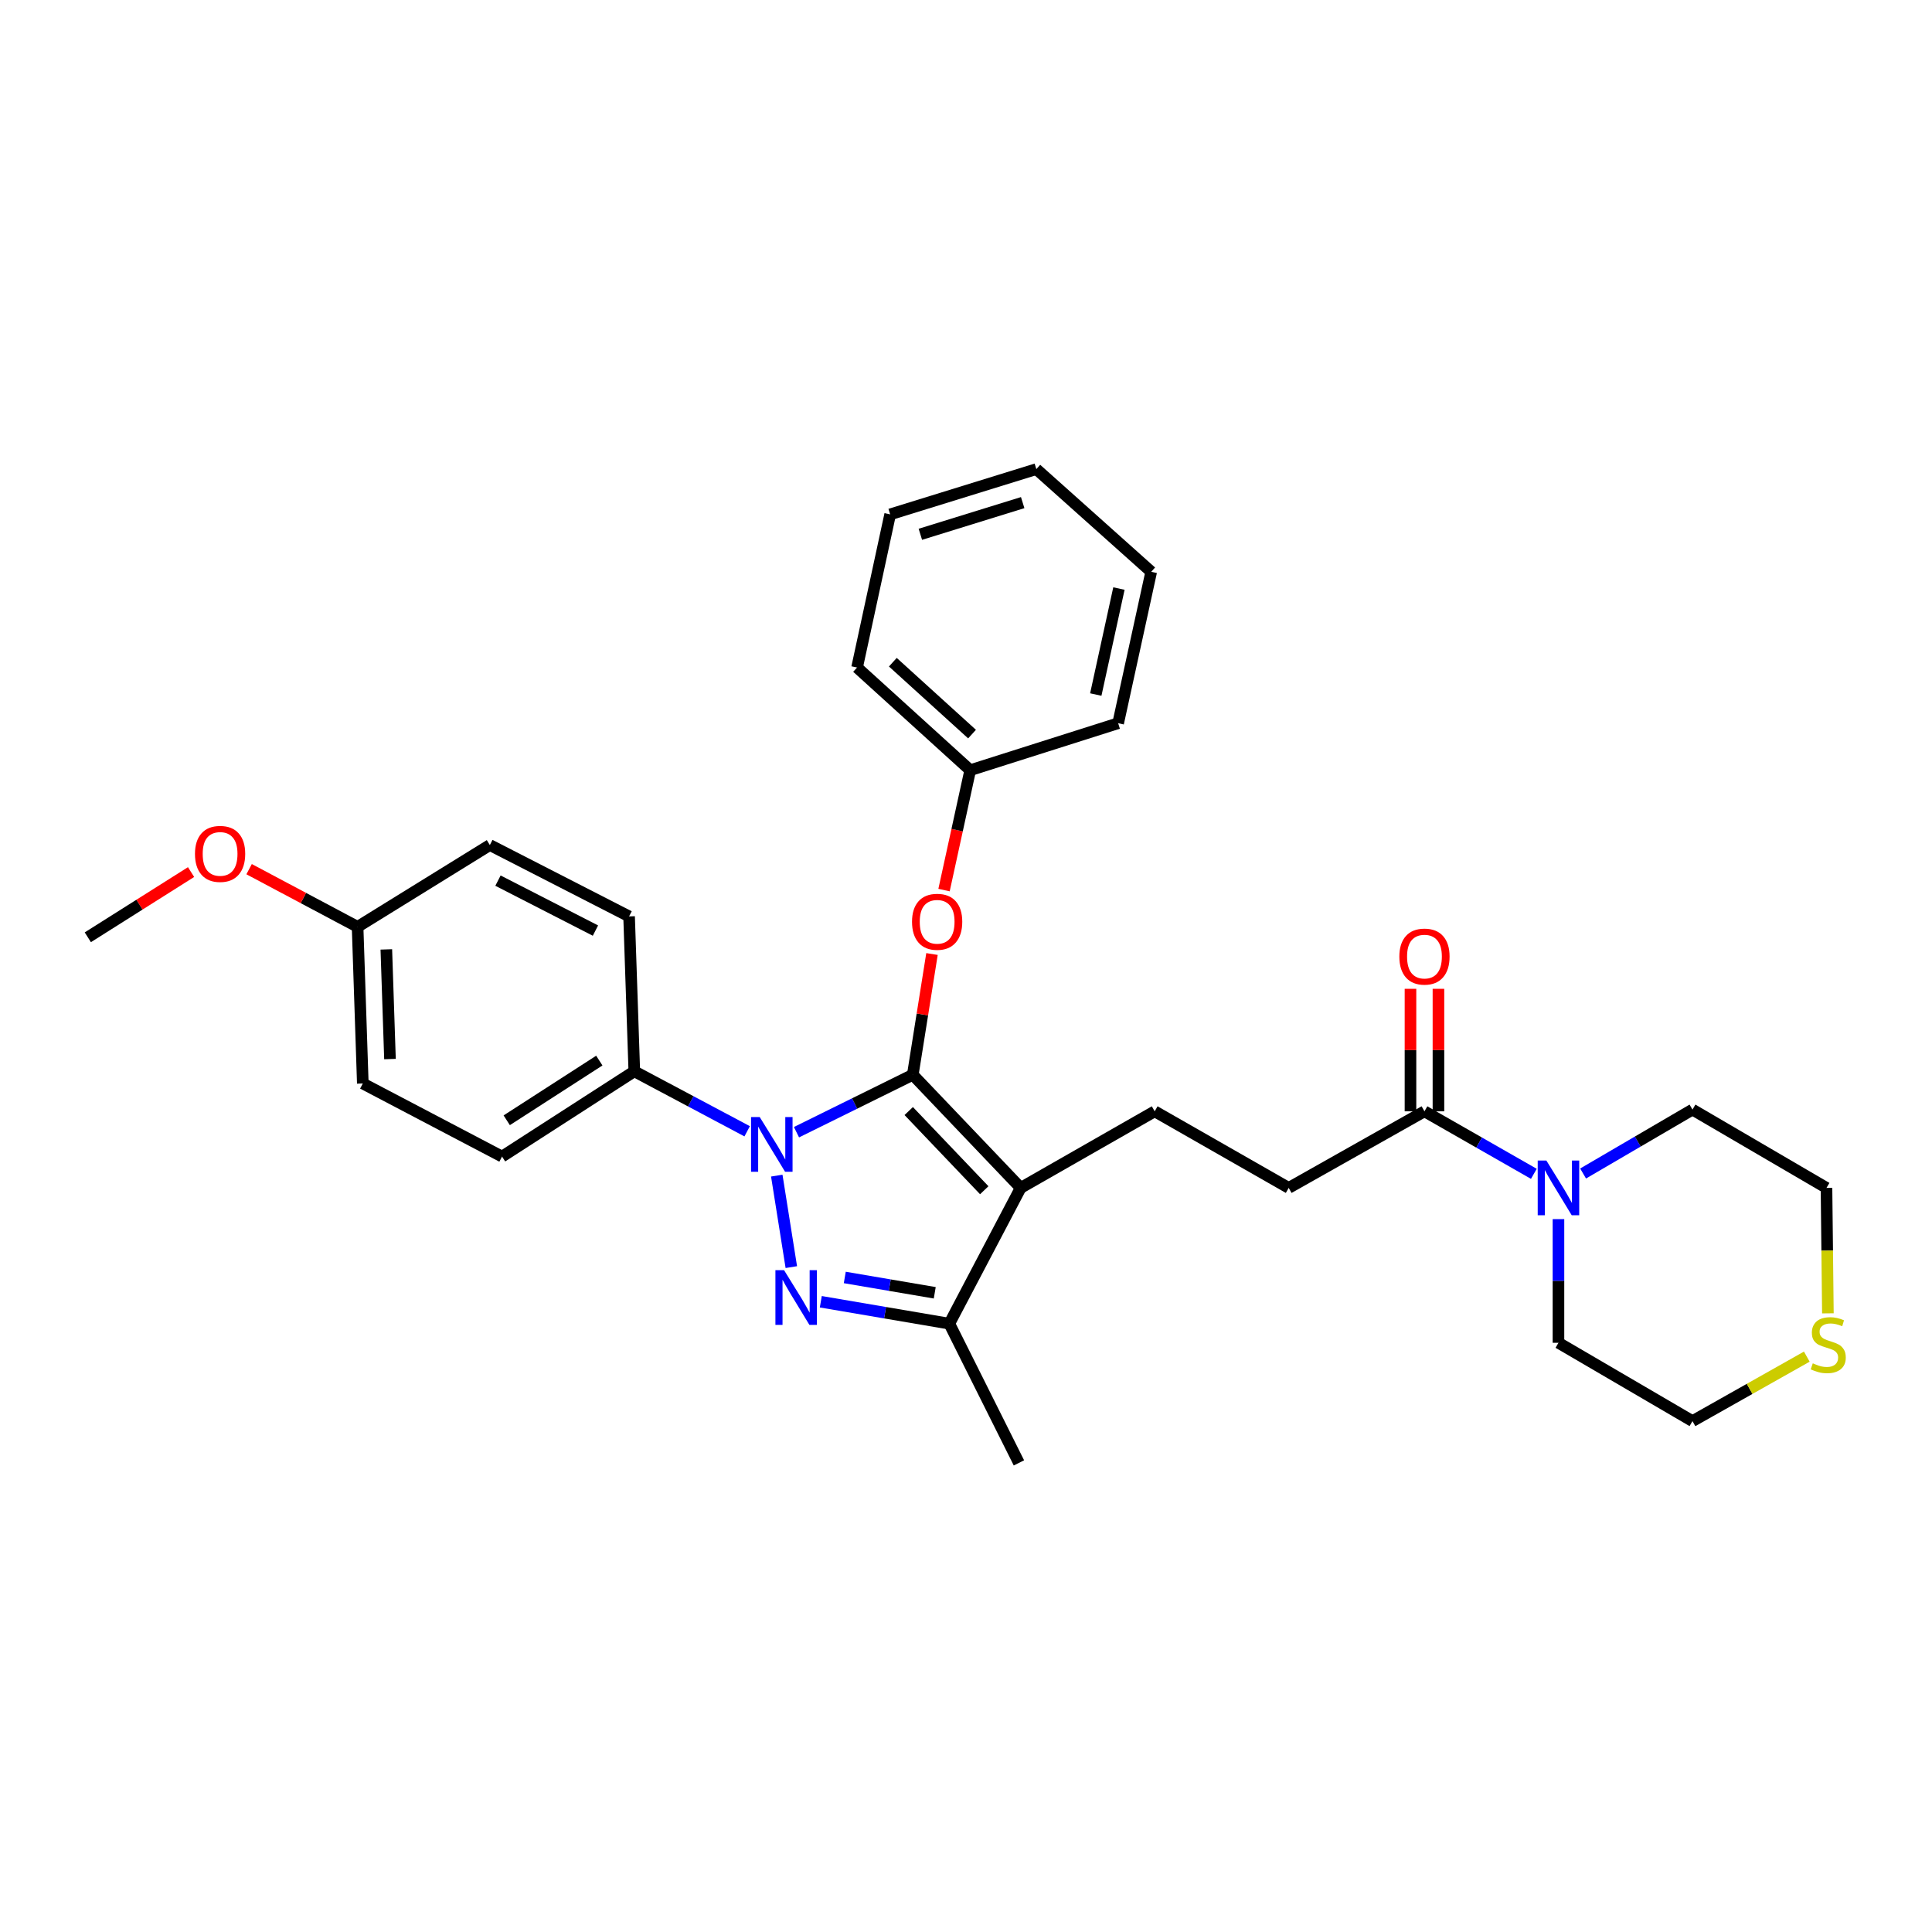 <?xml version='1.0' encoding='iso-8859-1'?>
<svg version='1.1' baseProfile='full'
              xmlns='http://www.w3.org/2000/svg'
                      xmlns:rdkit='http://www.rdkit.org/xml'
                      xmlns:xlink='http://www.w3.org/1999/xlink'
                  xml:space='preserve'
width='1000px' height='1000px' viewBox='0 0 1000 1000'>
<!-- END OF HEADER -->
<rect style='opacity:1.0;fill:#FFFFFF;stroke:none' width='1000' height='1000' x='0' y='0'> </rect>
<path class='bond-0' d='M 945.391,614.855 L 876.025,574.32' style='fill:none;fill-rule:evenodd;stroke:#000000;stroke-width:6px;stroke-linecap:butt;stroke-linejoin:miter;stroke-opacity:1' />
<path class='bond-1' d='M 945.391,614.855 L 945.752,647.319' style='fill:none;fill-rule:evenodd;stroke:#000000;stroke-width:6px;stroke-linecap:butt;stroke-linejoin:miter;stroke-opacity:1' />
<path class='bond-1' d='M 945.752,647.319 L 946.112,679.784' style='fill:none;fill-rule:evenodd;stroke:#CCCC00;stroke-width:6px;stroke-linecap:butt;stroke-linejoin:miter;stroke-opacity:1' />
<path class='bond-2' d='M 737.3,575.221 L 765.611,591.399' style='fill:none;fill-rule:evenodd;stroke:#000000;stroke-width:6px;stroke-linecap:butt;stroke-linejoin:miter;stroke-opacity:1' />
<path class='bond-2' d='M 765.611,591.399 L 793.921,607.576' style='fill:none;fill-rule:evenodd;stroke:#0000FF;stroke-width:6px;stroke-linecap:butt;stroke-linejoin:miter;stroke-opacity:1' />
<path class='bond-3' d='M 744.538,575.221 L 744.538,543.516' style='fill:none;fill-rule:evenodd;stroke:#000000;stroke-width:6px;stroke-linecap:butt;stroke-linejoin:miter;stroke-opacity:1' />
<path class='bond-3' d='M 744.538,543.516 L 744.538,511.81' style='fill:none;fill-rule:evenodd;stroke:#FF0000;stroke-width:6px;stroke-linecap:butt;stroke-linejoin:miter;stroke-opacity:1' />
<path class='bond-3' d='M 730.062,575.221 L 730.062,543.516' style='fill:none;fill-rule:evenodd;stroke:#000000;stroke-width:6px;stroke-linecap:butt;stroke-linejoin:miter;stroke-opacity:1' />
<path class='bond-3' d='M 730.062,543.516 L 730.062,511.81' style='fill:none;fill-rule:evenodd;stroke:#FF0000;stroke-width:6px;stroke-linecap:butt;stroke-linejoin:miter;stroke-opacity:1' />
<path class='bond-4' d='M 737.3,575.221 L 667.033,614.855' style='fill:none;fill-rule:evenodd;stroke:#000000;stroke-width:6px;stroke-linecap:butt;stroke-linejoin:miter;stroke-opacity:1' />
<path class='bond-5' d='M 806.658,631.019 L 806.658,663.024' style='fill:none;fill-rule:evenodd;stroke:#0000FF;stroke-width:6px;stroke-linecap:butt;stroke-linejoin:miter;stroke-opacity:1' />
<path class='bond-5' d='M 806.658,663.024 L 806.658,695.03' style='fill:none;fill-rule:evenodd;stroke:#000000;stroke-width:6px;stroke-linecap:butt;stroke-linejoin:miter;stroke-opacity:1' />
<path class='bond-6' d='M 819.407,607.405 L 847.716,590.863' style='fill:none;fill-rule:evenodd;stroke:#0000FF;stroke-width:6px;stroke-linecap:butt;stroke-linejoin:miter;stroke-opacity:1' />
<path class='bond-6' d='M 847.716,590.863 L 876.025,574.32' style='fill:none;fill-rule:evenodd;stroke:#000000;stroke-width:6px;stroke-linecap:butt;stroke-linejoin:miter;stroke-opacity:1' />
<path class='bond-7' d='M 597.667,575.221 L 667.033,614.855' style='fill:none;fill-rule:evenodd;stroke:#000000;stroke-width:6px;stroke-linecap:butt;stroke-linejoin:miter;stroke-opacity:1' />
<path class='bond-8' d='M 597.667,575.221 L 528.3,614.855' style='fill:none;fill-rule:evenodd;stroke:#000000;stroke-width:6px;stroke-linecap:butt;stroke-linejoin:miter;stroke-opacity:1' />
<path class='bond-9' d='M 386.729,585.555 L 357.523,570.03' style='fill:none;fill-rule:evenodd;stroke:#0000FF;stroke-width:6px;stroke-linecap:butt;stroke-linejoin:miter;stroke-opacity:1' />
<path class='bond-9' d='M 357.523,570.03 L 328.316,554.504' style='fill:none;fill-rule:evenodd;stroke:#000000;stroke-width:6px;stroke-linecap:butt;stroke-linejoin:miter;stroke-opacity:1' />
<path class='bond-10' d='M 412.259,586.028 L 442.356,571.167' style='fill:none;fill-rule:evenodd;stroke:#0000FF;stroke-width:6px;stroke-linecap:butt;stroke-linejoin:miter;stroke-opacity:1' />
<path class='bond-10' d='M 442.356,571.167 L 472.453,556.305' style='fill:none;fill-rule:evenodd;stroke:#000000;stroke-width:6px;stroke-linecap:butt;stroke-linejoin:miter;stroke-opacity:1' />
<path class='bond-11' d='M 402.056,608.502 L 409.588,655.853' style='fill:none;fill-rule:evenodd;stroke:#0000FF;stroke-width:6px;stroke-linecap:butt;stroke-linejoin:miter;stroke-opacity:1' />
<path class='bond-12' d='M 472.453,556.305 L 477.425,525.051' style='fill:none;fill-rule:evenodd;stroke:#000000;stroke-width:6px;stroke-linecap:butt;stroke-linejoin:miter;stroke-opacity:1' />
<path class='bond-12' d='M 477.425,525.051 L 482.397,493.797' style='fill:none;fill-rule:evenodd;stroke:#FF0000;stroke-width:6px;stroke-linecap:butt;stroke-linejoin:miter;stroke-opacity:1' />
<path class='bond-13' d='M 472.453,556.305 L 528.3,614.855' style='fill:none;fill-rule:evenodd;stroke:#000000;stroke-width:6px;stroke-linecap:butt;stroke-linejoin:miter;stroke-opacity:1' />
<path class='bond-13' d='M 470.355,575.08 L 509.448,616.064' style='fill:none;fill-rule:evenodd;stroke:#000000;stroke-width:6px;stroke-linecap:butt;stroke-linejoin:miter;stroke-opacity:1' />
<path class='bond-14' d='M 528.3,614.855 L 491.369,685.122' style='fill:none;fill-rule:evenodd;stroke:#000000;stroke-width:6px;stroke-linecap:butt;stroke-linejoin:miter;stroke-opacity:1' />
<path class='bond-15' d='M 491.369,685.122 L 458.107,679.452' style='fill:none;fill-rule:evenodd;stroke:#000000;stroke-width:6px;stroke-linecap:butt;stroke-linejoin:miter;stroke-opacity:1' />
<path class='bond-15' d='M 458.107,679.452 L 424.845,673.783' style='fill:none;fill-rule:evenodd;stroke:#0000FF;stroke-width:6px;stroke-linecap:butt;stroke-linejoin:miter;stroke-opacity:1' />
<path class='bond-15' d='M 483.823,669.15 L 460.539,665.182' style='fill:none;fill-rule:evenodd;stroke:#000000;stroke-width:6px;stroke-linecap:butt;stroke-linejoin:miter;stroke-opacity:1' />
<path class='bond-15' d='M 460.539,665.182 L 437.256,661.213' style='fill:none;fill-rule:evenodd;stroke:#0000FF;stroke-width:6px;stroke-linecap:butt;stroke-linejoin:miter;stroke-opacity:1' />
<path class='bond-16' d='M 491.369,685.122 L 527.4,757.19' style='fill:none;fill-rule:evenodd;stroke:#000000;stroke-width:6px;stroke-linecap:butt;stroke-linejoin:miter;stroke-opacity:1' />
<path class='bond-17' d='M 488.629,460.705 L 495.404,429.681' style='fill:none;fill-rule:evenodd;stroke:#FF0000;stroke-width:6px;stroke-linecap:butt;stroke-linejoin:miter;stroke-opacity:1' />
<path class='bond-17' d='M 495.404,429.681 L 502.178,398.657' style='fill:none;fill-rule:evenodd;stroke:#000000;stroke-width:6px;stroke-linecap:butt;stroke-linejoin:miter;stroke-opacity:1' />
<path class='bond-18' d='M 443.621,345.504 L 502.178,398.657' style='fill:none;fill-rule:evenodd;stroke:#000000;stroke-width:6px;stroke-linecap:butt;stroke-linejoin:miter;stroke-opacity:1' />
<path class='bond-18' d='M 462.134,342.758 L 503.125,379.965' style='fill:none;fill-rule:evenodd;stroke:#000000;stroke-width:6px;stroke-linecap:butt;stroke-linejoin:miter;stroke-opacity:1' />
<path class='bond-19' d='M 443.621,345.504 L 460.744,266.238' style='fill:none;fill-rule:evenodd;stroke:#000000;stroke-width:6px;stroke-linecap:butt;stroke-linejoin:miter;stroke-opacity:1' />
<path class='bond-20' d='M 502.178,398.657 L 578.751,374.336' style='fill:none;fill-rule:evenodd;stroke:#000000;stroke-width:6px;stroke-linecap:butt;stroke-linejoin:miter;stroke-opacity:1' />
<path class='bond-21' d='M 460.744,266.238 L 536.407,242.81' style='fill:none;fill-rule:evenodd;stroke:#000000;stroke-width:6px;stroke-linecap:butt;stroke-linejoin:miter;stroke-opacity:1' />
<path class='bond-21' d='M 476.375,276.552 L 529.339,260.153' style='fill:none;fill-rule:evenodd;stroke:#000000;stroke-width:6px;stroke-linecap:butt;stroke-linejoin:miter;stroke-opacity:1' />
<path class='bond-22' d='M 328.316,554.504 L 259.859,598.641' style='fill:none;fill-rule:evenodd;stroke:#000000;stroke-width:6px;stroke-linecap:butt;stroke-linejoin:miter;stroke-opacity:1' />
<path class='bond-22' d='M 310.203,548.958 L 262.283,579.853' style='fill:none;fill-rule:evenodd;stroke:#000000;stroke-width:6px;stroke-linecap:butt;stroke-linejoin:miter;stroke-opacity:1' />
<path class='bond-23' d='M 328.316,554.504 L 325.614,474.328' style='fill:none;fill-rule:evenodd;stroke:#000000;stroke-width:6px;stroke-linecap:butt;stroke-linejoin:miter;stroke-opacity:1' />
<path class='bond-24' d='M 185.088,479.733 L 187.79,560.809' style='fill:none;fill-rule:evenodd;stroke:#000000;stroke-width:6px;stroke-linecap:butt;stroke-linejoin:miter;stroke-opacity:1' />
<path class='bond-24' d='M 199.962,491.412 L 201.853,548.165' style='fill:none;fill-rule:evenodd;stroke:#000000;stroke-width:6px;stroke-linecap:butt;stroke-linejoin:miter;stroke-opacity:1' />
<path class='bond-25' d='M 185.088,479.733 L 157.012,464.805' style='fill:none;fill-rule:evenodd;stroke:#000000;stroke-width:6px;stroke-linecap:butt;stroke-linejoin:miter;stroke-opacity:1' />
<path class='bond-25' d='M 157.012,464.805 L 128.935,449.877' style='fill:none;fill-rule:evenodd;stroke:#FF0000;stroke-width:6px;stroke-linecap:butt;stroke-linejoin:miter;stroke-opacity:1' />
<path class='bond-26' d='M 185.088,479.733 L 253.545,437.389' style='fill:none;fill-rule:evenodd;stroke:#000000;stroke-width:6px;stroke-linecap:butt;stroke-linejoin:miter;stroke-opacity:1' />
<path class='bond-27' d='M 259.859,598.641 L 187.79,560.809' style='fill:none;fill-rule:evenodd;stroke:#000000;stroke-width:6px;stroke-linecap:butt;stroke-linejoin:miter;stroke-opacity:1' />
<path class='bond-28' d='M 325.614,474.328 L 253.545,437.389' style='fill:none;fill-rule:evenodd;stroke:#000000;stroke-width:6px;stroke-linecap:butt;stroke-linejoin:miter;stroke-opacity:1' />
<path class='bond-28' d='M 308.201,481.67 L 257.753,455.813' style='fill:none;fill-rule:evenodd;stroke:#000000;stroke-width:6px;stroke-linecap:butt;stroke-linejoin:miter;stroke-opacity:1' />
<path class='bond-29' d='M 98.896,451.383 L 72.175,468.26' style='fill:none;fill-rule:evenodd;stroke:#FF0000;stroke-width:6px;stroke-linecap:butt;stroke-linejoin:miter;stroke-opacity:1' />
<path class='bond-29' d='M 72.175,468.26 L 45.455,485.138' style='fill:none;fill-rule:evenodd;stroke:#000000;stroke-width:6px;stroke-linecap:butt;stroke-linejoin:miter;stroke-opacity:1' />
<path class='bond-30' d='M 536.407,242.81 L 595.865,295.963' style='fill:none;fill-rule:evenodd;stroke:#000000;stroke-width:6px;stroke-linecap:butt;stroke-linejoin:miter;stroke-opacity:1' />
<path class='bond-31' d='M 578.751,374.336 L 595.865,295.963' style='fill:none;fill-rule:evenodd;stroke:#000000;stroke-width:6px;stroke-linecap:butt;stroke-linejoin:miter;stroke-opacity:1' />
<path class='bond-31' d='M 567.175,359.492 L 579.155,304.63' style='fill:none;fill-rule:evenodd;stroke:#000000;stroke-width:6px;stroke-linecap:butt;stroke-linejoin:miter;stroke-opacity:1' />
<path class='bond-32' d='M 806.658,695.03 L 876.025,735.564' style='fill:none;fill-rule:evenodd;stroke:#000000;stroke-width:6px;stroke-linecap:butt;stroke-linejoin:miter;stroke-opacity:1' />
<path class='bond-33' d='M 876.025,735.564 L 905.61,718.877' style='fill:none;fill-rule:evenodd;stroke:#000000;stroke-width:6px;stroke-linecap:butt;stroke-linejoin:miter;stroke-opacity:1' />
<path class='bond-33' d='M 905.61,718.877 L 935.195,702.19' style='fill:none;fill-rule:evenodd;stroke:#CCCC00;stroke-width:6px;stroke-linecap:butt;stroke-linejoin:miter;stroke-opacity:1' />
<path  class='atom-2' d='M 800.398 600.695
L 809.678 615.695
Q 810.598 617.175, 812.078 619.855
Q 813.558 622.535, 813.638 622.695
L 813.638 600.695
L 817.398 600.695
L 817.398 629.015
L 813.518 629.015
L 803.558 612.615
Q 802.398 610.695, 801.158 608.495
Q 799.958 606.295, 799.598 605.615
L 799.598 629.015
L 795.918 629.015
L 795.918 600.695
L 800.398 600.695
' fill='#0000FF'/>
<path  class='atom-3' d='M 724.3 495.126
Q 724.3 488.326, 727.66 484.526
Q 731.02 480.726, 737.3 480.726
Q 743.58 480.726, 746.94 484.526
Q 750.3 488.326, 750.3 495.126
Q 750.3 502.006, 746.9 505.926
Q 743.5 509.806, 737.3 509.806
Q 731.06 509.806, 727.66 505.926
Q 724.3 502.046, 724.3 495.126
M 737.3 506.606
Q 741.62 506.606, 743.94 503.726
Q 746.3 500.806, 746.3 495.126
Q 746.3 489.566, 743.94 486.766
Q 741.62 483.926, 737.3 483.926
Q 732.98 483.926, 730.62 486.726
Q 728.3 489.526, 728.3 495.126
Q 728.3 500.846, 730.62 503.726
Q 732.98 506.606, 737.3 506.606
' fill='#FF0000'/>
<path  class='atom-7' d='M 393.224 578.176
L 402.504 593.176
Q 403.424 594.656, 404.904 597.336
Q 406.384 600.016, 406.464 600.176
L 406.464 578.176
L 410.224 578.176
L 410.224 606.496
L 406.344 606.496
L 396.384 590.096
Q 395.224 588.176, 393.984 585.976
Q 392.784 583.776, 392.424 583.096
L 392.424 606.496
L 388.744 606.496
L 388.744 578.176
L 393.224 578.176
' fill='#0000FF'/>
<path  class='atom-11' d='M 405.835 657.45
L 415.115 672.45
Q 416.035 673.93, 417.515 676.61
Q 418.995 679.29, 419.075 679.45
L 419.075 657.45
L 422.835 657.45
L 422.835 685.77
L 418.955 685.77
L 408.995 669.37
Q 407.835 667.45, 406.595 665.25
Q 405.395 663.05, 405.035 662.37
L 405.035 685.77
L 401.355 685.77
L 401.355 657.45
L 405.835 657.45
' fill='#0000FF'/>
<path  class='atom-12' d='M 472.064 477.111
Q 472.064 470.311, 475.424 466.511
Q 478.784 462.711, 485.064 462.711
Q 491.344 462.711, 494.704 466.511
Q 498.064 470.311, 498.064 477.111
Q 498.064 483.991, 494.664 487.911
Q 491.264 491.791, 485.064 491.791
Q 478.824 491.791, 475.424 487.911
Q 472.064 484.031, 472.064 477.111
M 485.064 488.591
Q 489.384 488.591, 491.704 485.711
Q 494.064 482.791, 494.064 477.111
Q 494.064 471.551, 491.704 468.751
Q 489.384 465.911, 485.064 465.911
Q 480.744 465.911, 478.384 468.711
Q 476.064 471.511, 476.064 477.111
Q 476.064 482.831, 478.384 485.711
Q 480.744 488.591, 485.064 488.591
' fill='#FF0000'/>
<path  class='atom-23' d='M 100.92 441.973
Q 100.92 435.173, 104.28 431.373
Q 107.64 427.573, 113.92 427.573
Q 120.2 427.573, 123.56 431.373
Q 126.92 435.173, 126.92 441.973
Q 126.92 448.853, 123.52 452.773
Q 120.12 456.653, 113.92 456.653
Q 107.68 456.653, 104.28 452.773
Q 100.92 448.893, 100.92 441.973
M 113.92 453.453
Q 118.24 453.453, 120.56 450.573
Q 122.92 447.653, 122.92 441.973
Q 122.92 436.413, 120.56 433.613
Q 118.24 430.773, 113.92 430.773
Q 109.6 430.773, 107.24 433.573
Q 104.92 436.373, 104.92 441.973
Q 104.92 447.693, 107.24 450.573
Q 109.6 453.453, 113.92 453.453
' fill='#FF0000'/>
<path  class='atom-30' d='M 938.292 705.651
Q 938.612 705.771, 939.932 706.331
Q 941.252 706.891, 942.692 707.251
Q 944.172 707.571, 945.612 707.571
Q 948.292 707.571, 949.852 706.291
Q 951.412 704.971, 951.412 702.691
Q 951.412 701.131, 950.612 700.171
Q 949.852 699.211, 948.652 698.691
Q 947.452 698.171, 945.452 697.571
Q 942.932 696.811, 941.412 696.091
Q 939.932 695.371, 938.852 693.851
Q 937.812 692.331, 937.812 689.771
Q 937.812 686.211, 940.212 684.011
Q 942.652 681.811, 947.452 681.811
Q 950.732 681.811, 954.452 683.371
L 953.532 686.451
Q 950.132 685.051, 947.572 685.051
Q 944.812 685.051, 943.292 686.211
Q 941.772 687.331, 941.812 689.291
Q 941.812 690.811, 942.572 691.731
Q 943.372 692.651, 944.492 693.171
Q 945.652 693.691, 947.572 694.291
Q 950.132 695.091, 951.652 695.891
Q 953.172 696.691, 954.252 698.331
Q 955.372 699.931, 955.372 702.691
Q 955.372 706.611, 952.732 708.731
Q 950.132 710.811, 945.772 710.811
Q 943.252 710.811, 941.332 710.251
Q 939.452 709.731, 937.212 708.811
L 938.292 705.651
' fill='#CCCC00'/>
</svg>
